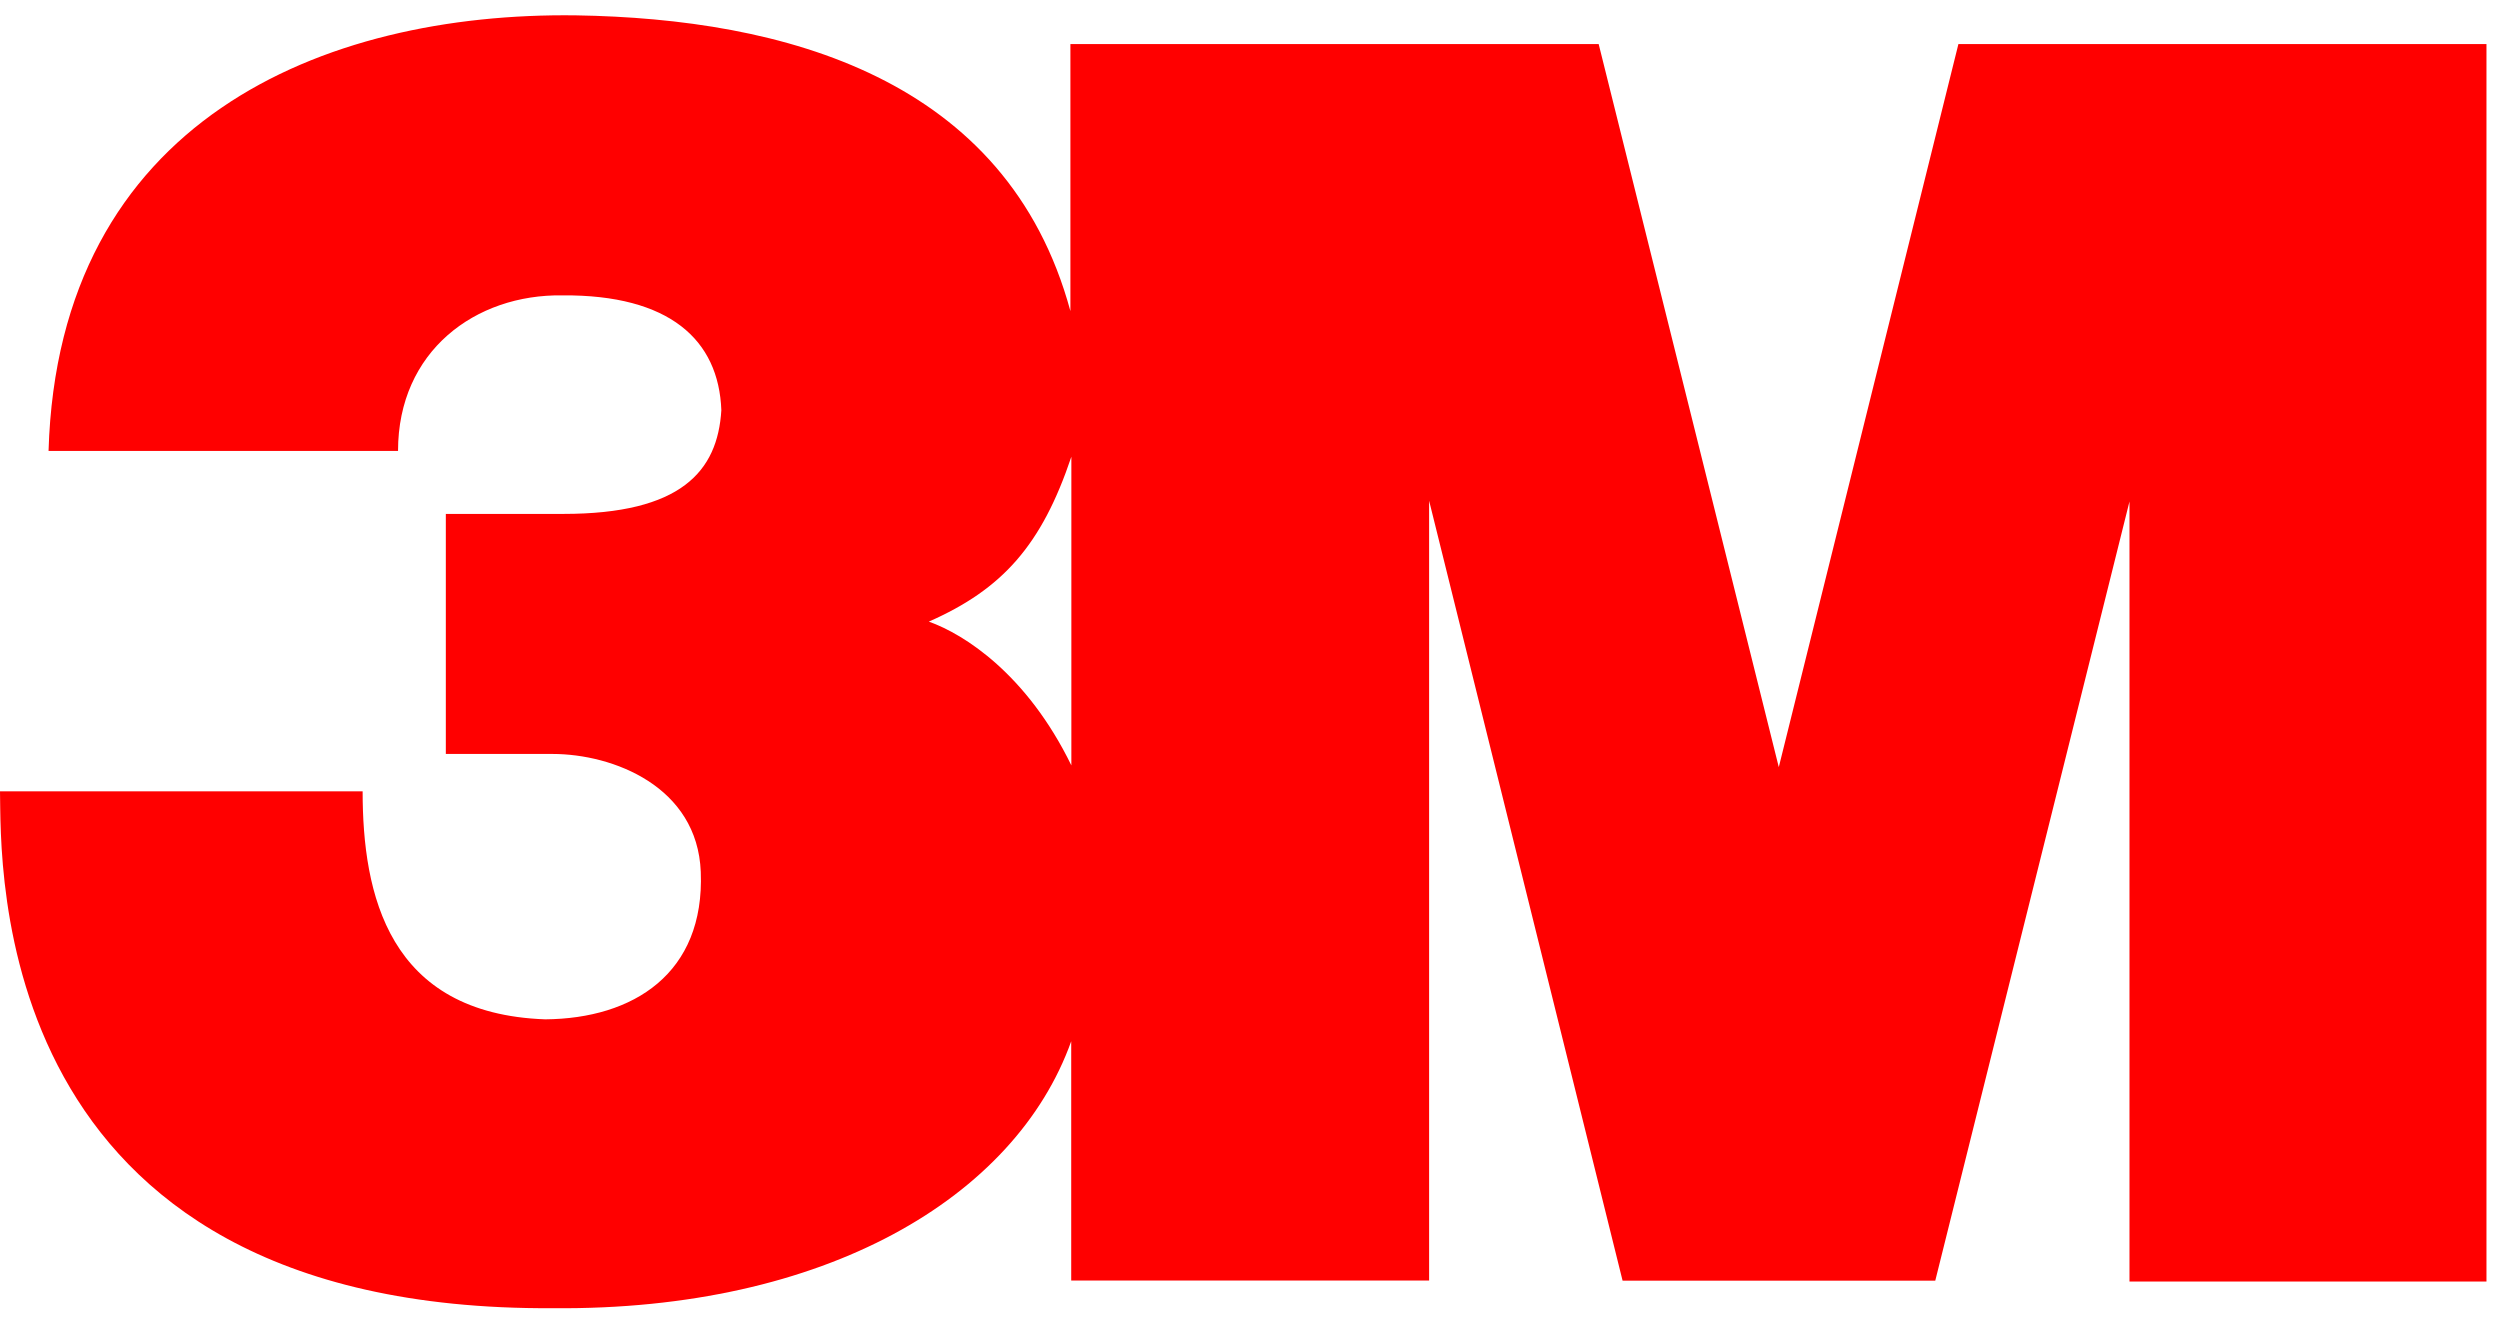 <svg xmlns="http://www.w3.org/2000/svg" width="136" height="72" viewBox="0 0 136 72" fill="none"><path d="M106.537 2.399L96.766 41.732L86.968 2.399H58.23V16.923C54.78 4.211 42.606 1.016 31.325 0.835C17.585 0.659 3.174 6.551 2.641 24.532H21.653C21.653 19.103 25.861 15.995 30.601 16.068C36.416 16.027 39.101 18.481 39.241 22.317C39.038 25.639 37.055 27.957 30.644 27.957H24.253V41.015H30.057C33.349 41.015 37.941 42.784 38.122 47.431C38.344 52.966 34.446 55.412 29.665 55.452C21.11 55.147 19.727 48.635 19.727 43.049H0C0.085 46.809 -0.85 71.345 30.079 71.166C44.894 71.302 55.238 65.139 58.274 56.645V69.66H77.744V27.24L88.269 69.67H105.278L115.844 27.281V69.714H135.264V2.399H106.537ZM58.282 41.637C55.863 36.673 52.456 34.501 50.528 33.816C54.552 32.044 56.672 29.642 58.282 24.846V41.637Z" fill="#FF0000"></path></svg>
